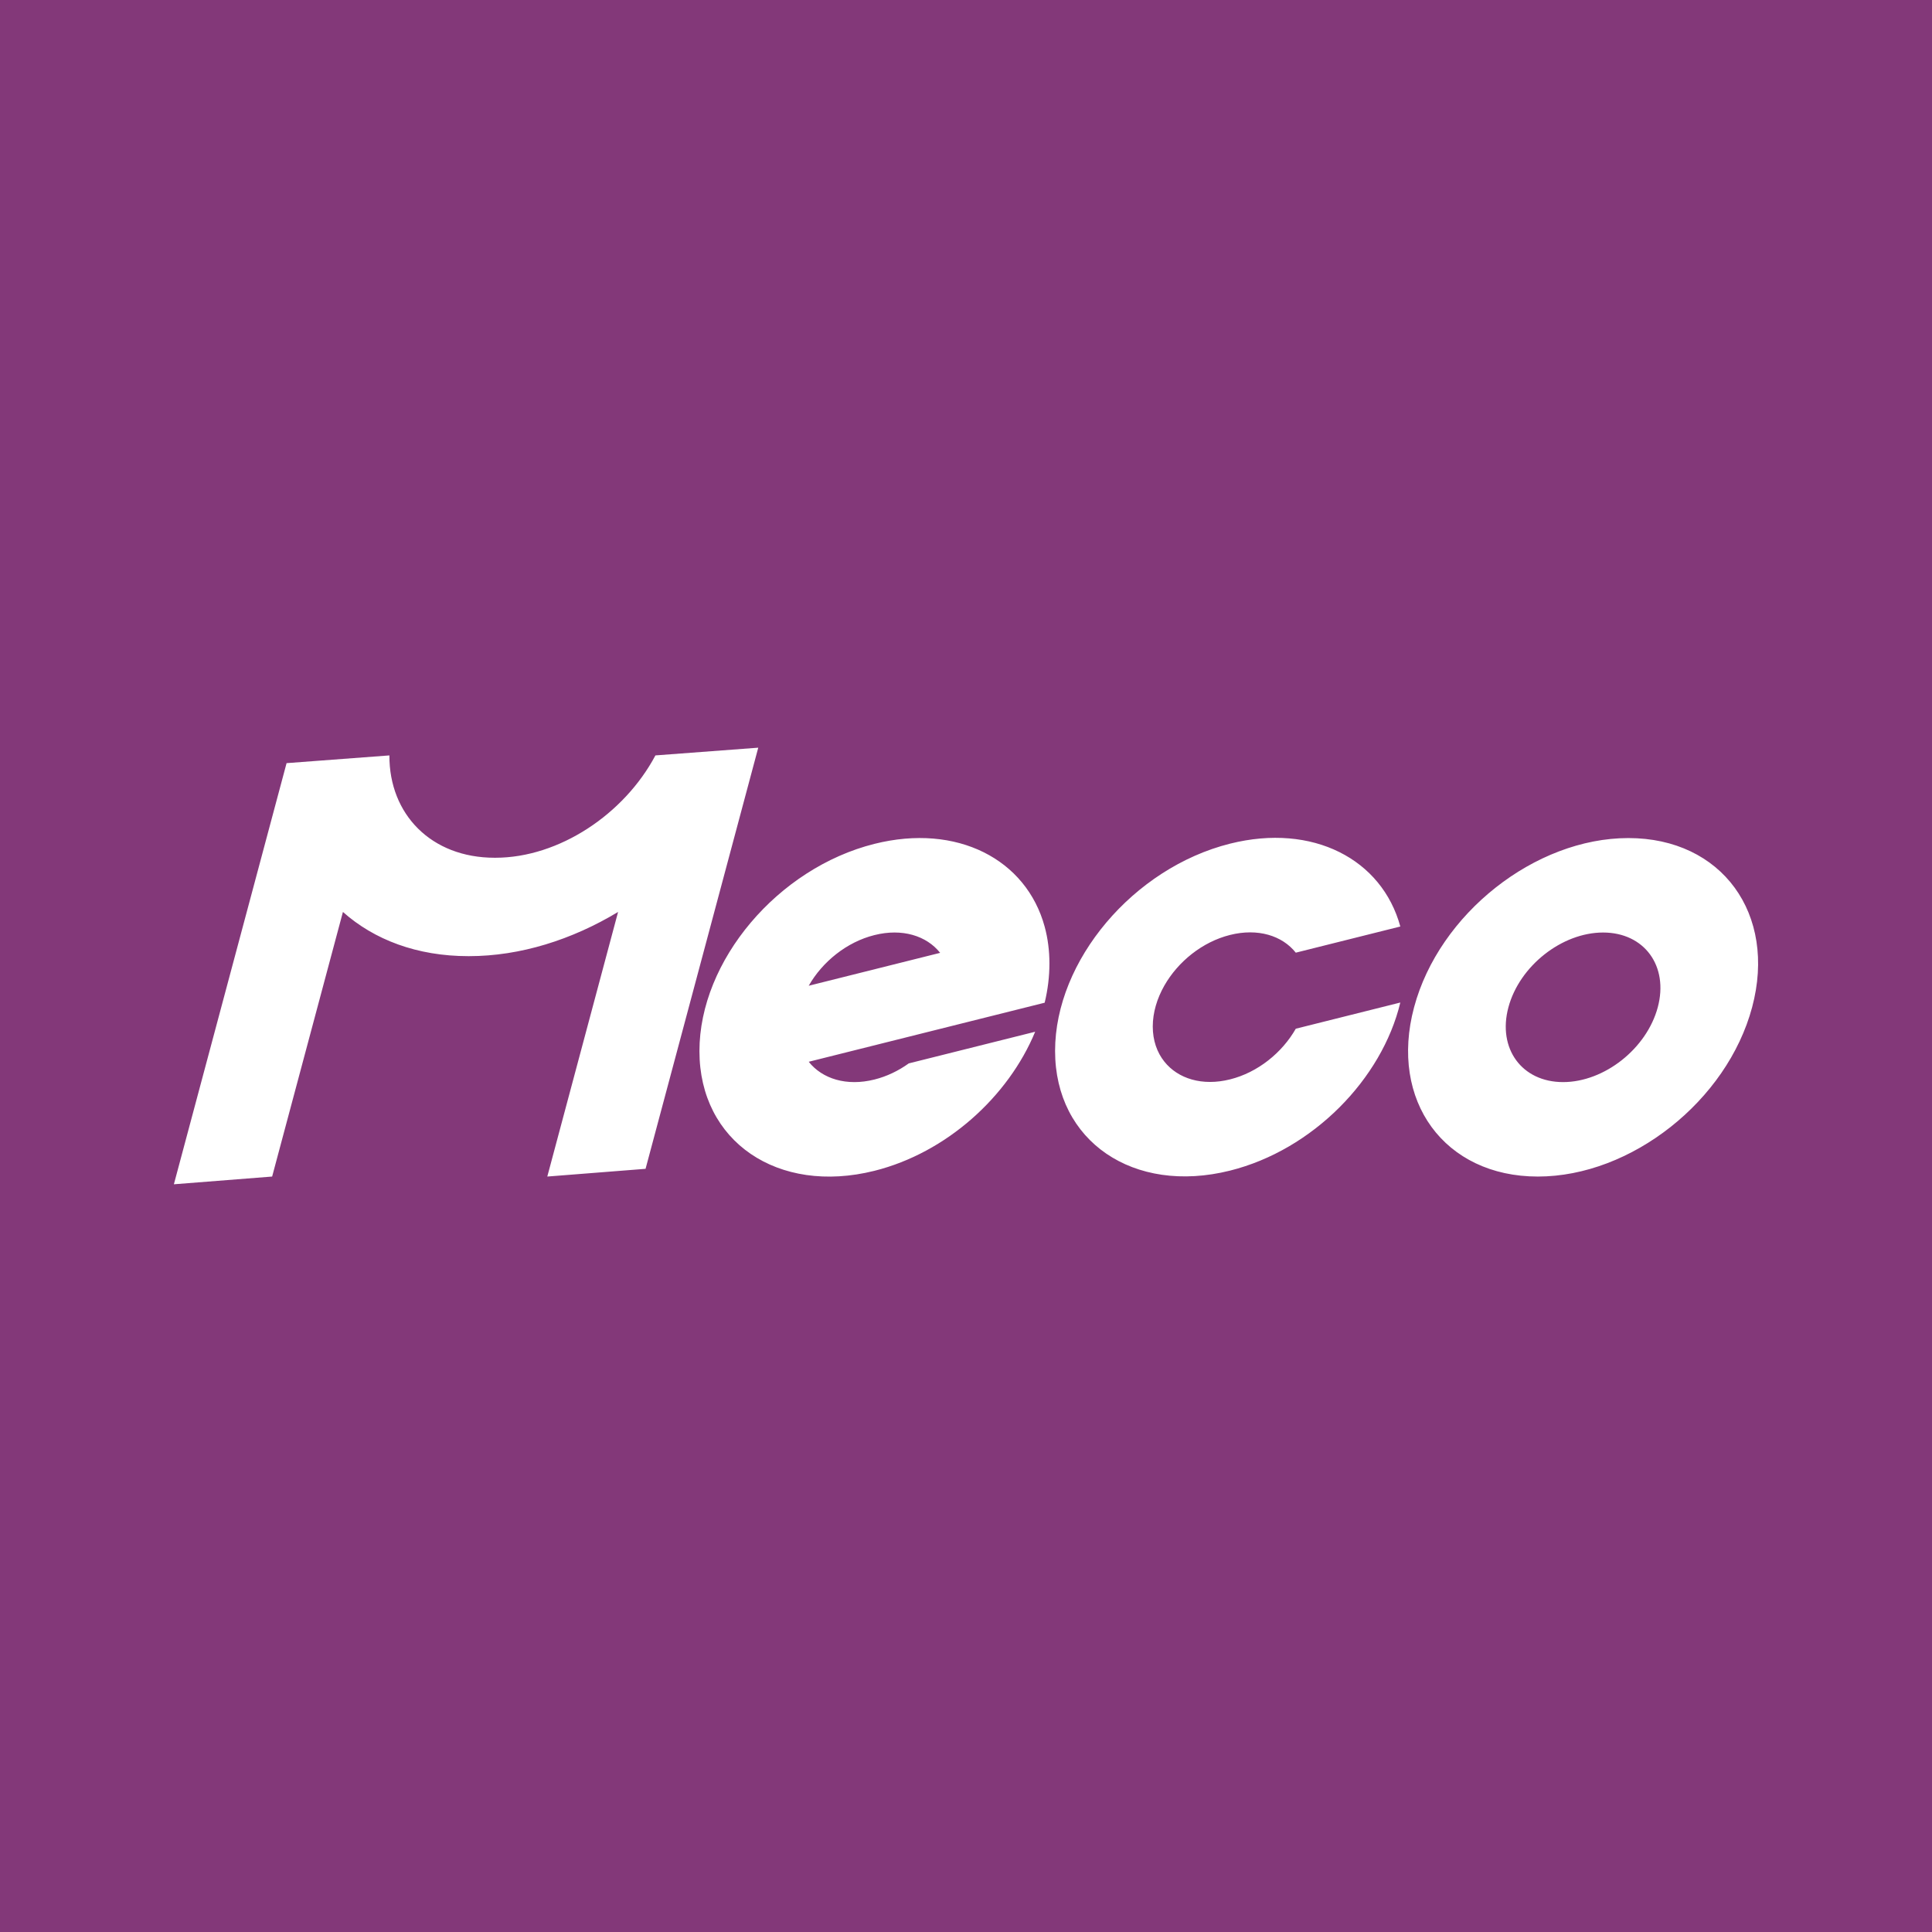 <svg xmlns="http://www.w3.org/2000/svg" xmlns:xlink="http://www.w3.org/1999/xlink" fill="none" version="1.1" width="100" height="100" viewBox="0 0 100 100"><g><g><rect x="0" y="0" width="100" height="100" rx="0" fill="#833879" fill-opacity="1"/></g><g><path d="M25.638,44.397C28.93,44.397,32.305,42.146,33.924,39.1L39.247,38.7L33.414,60.498L28.328,60.898L31.992,47.202C29.605,48.642,26.926,49.49,24.275,49.49L24.242,49.49C21.591,49.49,19.366,48.642,17.75,47.202L14.086,60.898L9,61.298L14.833,39.5L20.155,39.1C20.143,42.146,22.314,44.397,25.605,44.397L25.638,44.397ZM60.267,54.949C60.973,55.835,62.232,56.229,63.669,55.868C65.105,55.51,66.364,54.485,67.07,53.246L72.48,51.891C71.53,55.854,67.947,59.519,63.669,60.59C58.666,61.841,54.611,59.068,54.611,54.395C54.611,49.722,58.666,44.92,63.669,43.667C67.947,42.596,71.53,44.468,72.48,47.956L67.07,49.31C66.364,48.424,65.105,48.033,63.669,48.392C62.232,48.75,60.973,49.775,60.267,51.013C59.887,51.68,59.667,52.411,59.667,53.132C59.667,53.853,59.887,54.475,60.267,54.949ZM45.261,55.876C45.901,55.717,46.504,55.424,47.041,55.039L47.039,55.041L53.58,53.403C52.194,56.758,48.992,59.667,45.261,60.601C40.258,61.851,36.203,59.079,36.203,54.405C36.203,49.732,40.258,44.93,45.261,43.678C49.539,42.606,53.122,44.478,54.072,47.966C54.153,48.265,54.217,48.579,54.257,48.903C54.298,49.215,54.318,49.539,54.318,49.871C54.318,50.547,54.235,51.227,54.072,51.9L48.662,53.254L41.859,54.957C42.565,55.844,43.824,56.237,45.261,55.876ZM79.597,60.898C84.428,60.898,89.395,56.976,90.689,52.138C91.983,47.3,89.116,43.378,84.284,43.378C79.452,43.378,74.486,47.3,73.192,52.138C71.898,56.976,74.765,60.898,79.597,60.898ZM48.662,49.319C47.956,48.432,46.697,48.039,45.261,48.4C43.824,48.758,42.565,49.783,41.859,51.022L48.662,49.319ZM78.075,52.138C78.647,50.001,80.842,48.267,82.976,48.267C85.11,48.267,86.378,50.001,85.806,52.138C85.234,54.275,83.039,56.009,80.905,56.009C78.771,56.009,77.503,54.275,78.075,52.138Z" fill-rule="evenodd" fill="#FFFFFF" fill-opacity="1" style="mix-blend-mode:passthrough"/></g></g></svg>